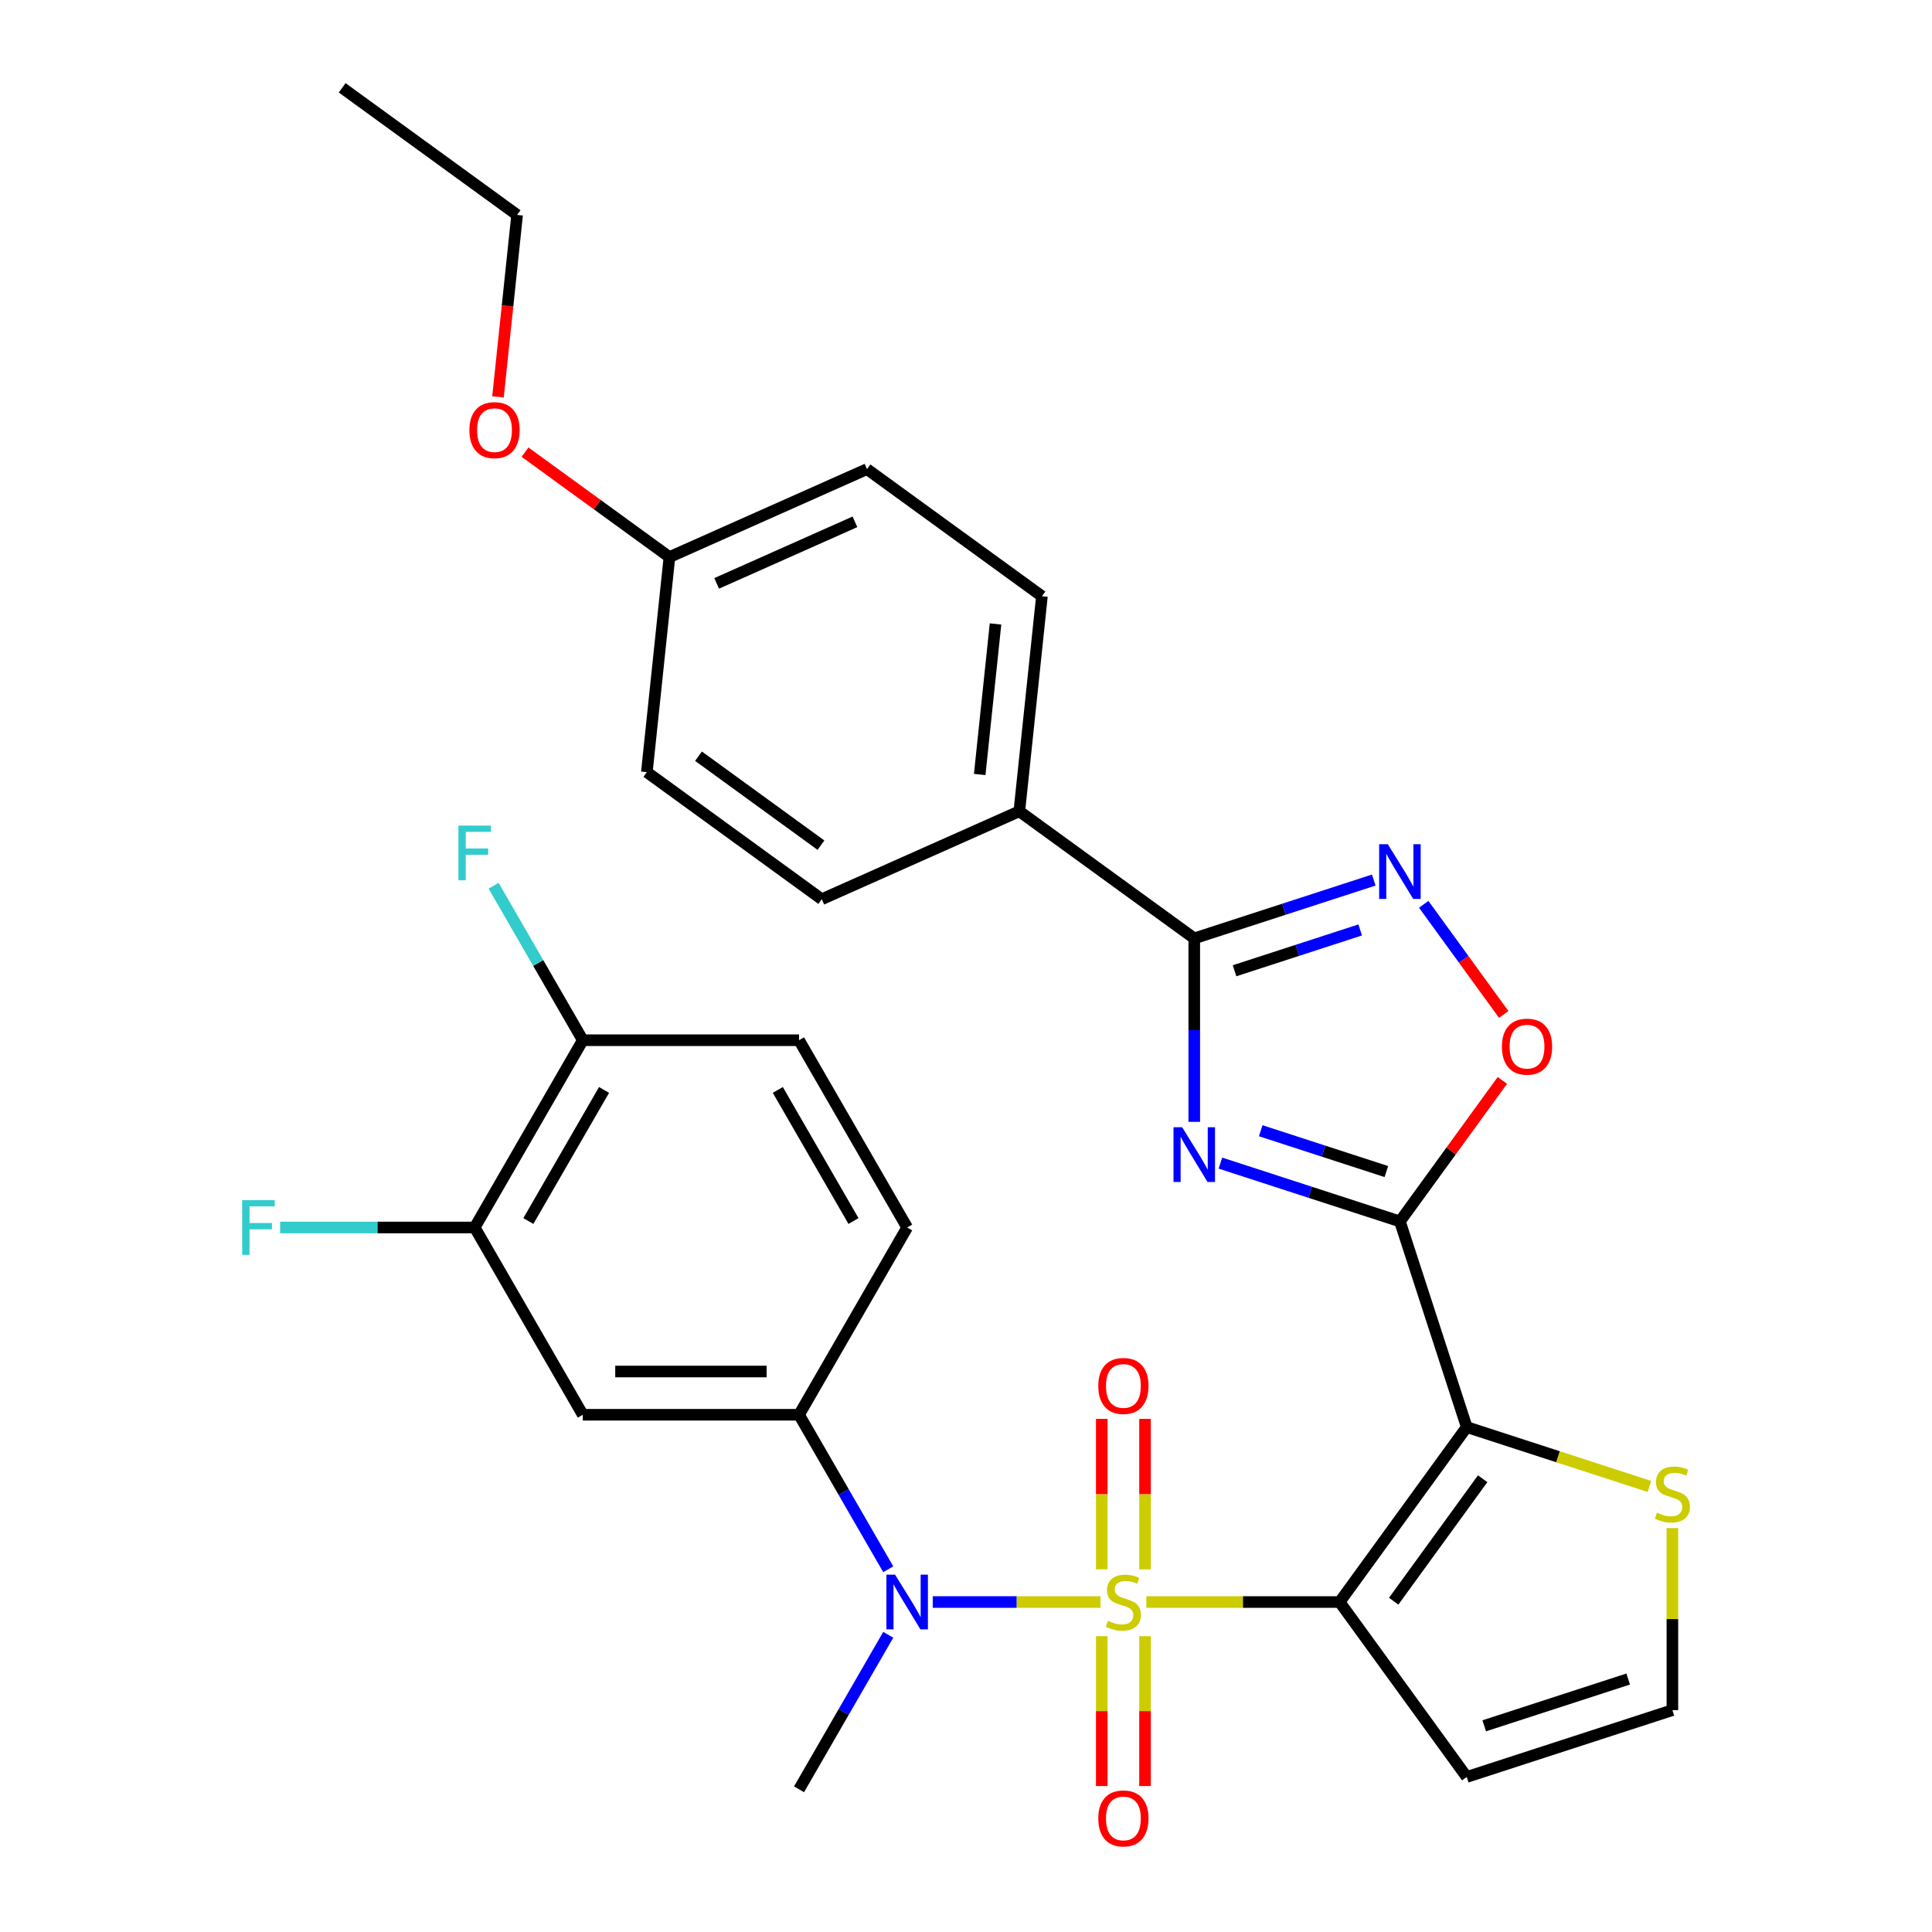 <?xml version='1.0' encoding='iso-8859-1'?>
<svg version='1.1' baseProfile='full'
              xmlns='http://www.w3.org/2000/svg'
                      xmlns:rdkit='http://www.rdkit.org/xml'
                      xmlns:xlink='http://www.w3.org/1999/xlink'
                  xml:space='preserve'
width='1000px' height='1000px' viewBox='0 0 1000 1000'>
<!-- END OF HEADER -->
<rect style='opacity:1.0;fill:#FFFFFF;stroke:none' width='1000' height='1000' x='0' y='0'> </rect>
<path class='bond-0' d='M 593.347,829.206 L 643.37,829.206' style='fill:none;fill-rule:evenodd;stroke:#CCCC00;stroke-width:6px;stroke-linecap:butt;stroke-linejoin:miter;stroke-opacity:1' />
<path class='bond-0' d='M 643.37,829.206 L 693.393,829.206' style='fill:none;fill-rule:evenodd;stroke:#000000;stroke-width:6px;stroke-linecap:butt;stroke-linejoin:miter;stroke-opacity:1' />
<path class='bond-5' d='M 569.591,829.206 L 526.189,829.206' style='fill:none;fill-rule:evenodd;stroke:#CCCC00;stroke-width:6px;stroke-linecap:butt;stroke-linejoin:miter;stroke-opacity:1' />
<path class='bond-5' d='M 526.189,829.206 L 482.787,829.206' style='fill:none;fill-rule:evenodd;stroke:#0000FF;stroke-width:6px;stroke-linecap:butt;stroke-linejoin:miter;stroke-opacity:1' />
<path class='bond-12' d='M 592.662,812.288 L 592.662,773.353' style='fill:none;fill-rule:evenodd;stroke:#CCCC00;stroke-width:6px;stroke-linecap:butt;stroke-linejoin:miter;stroke-opacity:1' />
<path class='bond-12' d='M 592.662,773.353 L 592.662,734.417' style='fill:none;fill-rule:evenodd;stroke:#FF0000;stroke-width:6px;stroke-linecap:butt;stroke-linejoin:miter;stroke-opacity:1' />
<path class='bond-12' d='M 570.277,812.288 L 570.277,773.353' style='fill:none;fill-rule:evenodd;stroke:#CCCC00;stroke-width:6px;stroke-linecap:butt;stroke-linejoin:miter;stroke-opacity:1' />
<path class='bond-12' d='M 570.277,773.353 L 570.277,734.417' style='fill:none;fill-rule:evenodd;stroke:#FF0000;stroke-width:6px;stroke-linecap:butt;stroke-linejoin:miter;stroke-opacity:1' />
<path class='bond-13' d='M 570.277,846.884 L 570.277,885.669' style='fill:none;fill-rule:evenodd;stroke:#CCCC00;stroke-width:6px;stroke-linecap:butt;stroke-linejoin:miter;stroke-opacity:1' />
<path class='bond-13' d='M 570.277,885.669 L 570.277,924.454' style='fill:none;fill-rule:evenodd;stroke:#FF0000;stroke-width:6px;stroke-linecap:butt;stroke-linejoin:miter;stroke-opacity:1' />
<path class='bond-13' d='M 592.662,846.884 L 592.662,885.669' style='fill:none;fill-rule:evenodd;stroke:#CCCC00;stroke-width:6px;stroke-linecap:butt;stroke-linejoin:miter;stroke-opacity:1' />
<path class='bond-13' d='M 592.662,885.669 L 592.662,924.454' style='fill:none;fill-rule:evenodd;stroke:#FF0000;stroke-width:6px;stroke-linecap:butt;stroke-linejoin:miter;stroke-opacity:1' />
<path class='bond-1' d='M 693.393,829.206 L 759.181,738.658' style='fill:none;fill-rule:evenodd;stroke:#000000;stroke-width:6px;stroke-linecap:butt;stroke-linejoin:miter;stroke-opacity:1' />
<path class='bond-1' d='M 721.371,828.781 L 767.422,765.398' style='fill:none;fill-rule:evenodd;stroke:#000000;stroke-width:6px;stroke-linecap:butt;stroke-linejoin:miter;stroke-opacity:1' />
<path class='bond-10' d='M 693.393,829.206 L 759.181,919.755' style='fill:none;fill-rule:evenodd;stroke:#000000;stroke-width:6px;stroke-linecap:butt;stroke-linejoin:miter;stroke-opacity:1' />
<path class='bond-2' d='M 759.181,738.658 L 724.594,632.212' style='fill:none;fill-rule:evenodd;stroke:#000000;stroke-width:6px;stroke-linecap:butt;stroke-linejoin:miter;stroke-opacity:1' />
<path class='bond-9' d='M 759.181,738.658 L 806.464,754.021' style='fill:none;fill-rule:evenodd;stroke:#000000;stroke-width:6px;stroke-linecap:butt;stroke-linejoin:miter;stroke-opacity:1' />
<path class='bond-9' d='M 806.464,754.021 L 853.748,769.385' style='fill:none;fill-rule:evenodd;stroke:#CCCC00;stroke-width:6px;stroke-linecap:butt;stroke-linejoin:miter;stroke-opacity:1' />
<path class='bond-3' d='M 724.594,632.212 L 678.14,617.118' style='fill:none;fill-rule:evenodd;stroke:#000000;stroke-width:6px;stroke-linecap:butt;stroke-linejoin:miter;stroke-opacity:1' />
<path class='bond-3' d='M 678.14,617.118 L 631.686,602.024' style='fill:none;fill-rule:evenodd;stroke:#0000FF;stroke-width:6px;stroke-linecap:butt;stroke-linejoin:miter;stroke-opacity:1' />
<path class='bond-3' d='M 717.575,606.395 L 685.057,595.829' style='fill:none;fill-rule:evenodd;stroke:#000000;stroke-width:6px;stroke-linecap:butt;stroke-linejoin:miter;stroke-opacity:1' />
<path class='bond-3' d='M 685.057,595.829 L 652.54,585.263' style='fill:none;fill-rule:evenodd;stroke:#0000FF;stroke-width:6px;stroke-linecap:butt;stroke-linejoin:miter;stroke-opacity:1' />
<path class='bond-7' d='M 724.594,632.212 L 751.109,595.717' style='fill:none;fill-rule:evenodd;stroke:#000000;stroke-width:6px;stroke-linecap:butt;stroke-linejoin:miter;stroke-opacity:1' />
<path class='bond-7' d='M 751.109,595.717 L 777.625,559.222' style='fill:none;fill-rule:evenodd;stroke:#FF0000;stroke-width:6px;stroke-linecap:butt;stroke-linejoin:miter;stroke-opacity:1' />
<path class='bond-4' d='M 618.148,580.667 L 618.148,533.184' style='fill:none;fill-rule:evenodd;stroke:#0000FF;stroke-width:6px;stroke-linecap:butt;stroke-linejoin:miter;stroke-opacity:1' />
<path class='bond-4' d='M 618.148,533.184 L 618.148,485.702' style='fill:none;fill-rule:evenodd;stroke:#000000;stroke-width:6px;stroke-linecap:butt;stroke-linejoin:miter;stroke-opacity:1' />
<path class='bond-16' d='M 618.148,485.702 L 527.6,419.914' style='fill:none;fill-rule:evenodd;stroke:#000000;stroke-width:6px;stroke-linecap:butt;stroke-linejoin:miter;stroke-opacity:1' />
<path class='bond-33' d='M 618.148,485.702 L 664.602,470.608' style='fill:none;fill-rule:evenodd;stroke:#000000;stroke-width:6px;stroke-linecap:butt;stroke-linejoin:miter;stroke-opacity:1' />
<path class='bond-33' d='M 664.602,470.608 L 711.056,455.514' style='fill:none;fill-rule:evenodd;stroke:#0000FF;stroke-width:6px;stroke-linecap:butt;stroke-linejoin:miter;stroke-opacity:1' />
<path class='bond-33' d='M 639.002,502.463 L 671.519,491.897' style='fill:none;fill-rule:evenodd;stroke:#000000;stroke-width:6px;stroke-linecap:butt;stroke-linejoin:miter;stroke-opacity:1' />
<path class='bond-33' d='M 671.519,491.897 L 704.037,481.331' style='fill:none;fill-rule:evenodd;stroke:#0000FF;stroke-width:6px;stroke-linecap:butt;stroke-linejoin:miter;stroke-opacity:1' />
<path class='bond-8' d='M 459.755,812.248 L 436.669,772.263' style='fill:none;fill-rule:evenodd;stroke:#0000FF;stroke-width:6px;stroke-linecap:butt;stroke-linejoin:miter;stroke-opacity:1' />
<path class='bond-8' d='M 436.669,772.263 L 413.583,732.277' style='fill:none;fill-rule:evenodd;stroke:#000000;stroke-width:6px;stroke-linecap:butt;stroke-linejoin:miter;stroke-opacity:1' />
<path class='bond-27' d='M 459.755,846.164 L 436.669,886.15' style='fill:none;fill-rule:evenodd;stroke:#0000FF;stroke-width:6px;stroke-linecap:butt;stroke-linejoin:miter;stroke-opacity:1' />
<path class='bond-27' d='M 436.669,886.15 L 413.583,926.135' style='fill:none;fill-rule:evenodd;stroke:#000000;stroke-width:6px;stroke-linecap:butt;stroke-linejoin:miter;stroke-opacity:1' />
<path class='bond-6' d='M 736.915,468.073 L 757.62,496.571' style='fill:none;fill-rule:evenodd;stroke:#0000FF;stroke-width:6px;stroke-linecap:butt;stroke-linejoin:miter;stroke-opacity:1' />
<path class='bond-6' d='M 757.62,496.571 L 778.325,525.069' style='fill:none;fill-rule:evenodd;stroke:#FF0000;stroke-width:6px;stroke-linecap:butt;stroke-linejoin:miter;stroke-opacity:1' />
<path class='bond-11' d='M 413.583,732.277 L 301.66,732.277' style='fill:none;fill-rule:evenodd;stroke:#000000;stroke-width:6px;stroke-linecap:butt;stroke-linejoin:miter;stroke-opacity:1' />
<path class='bond-11' d='M 396.795,709.892 L 318.448,709.892' style='fill:none;fill-rule:evenodd;stroke:#000000;stroke-width:6px;stroke-linecap:butt;stroke-linejoin:miter;stroke-opacity:1' />
<path class='bond-18' d='M 413.583,732.277 L 469.545,635.348' style='fill:none;fill-rule:evenodd;stroke:#000000;stroke-width:6px;stroke-linecap:butt;stroke-linejoin:miter;stroke-opacity:1' />
<path class='bond-31' d='M 865.627,790.922 L 865.627,838.045' style='fill:none;fill-rule:evenodd;stroke:#CCCC00;stroke-width:6px;stroke-linecap:butt;stroke-linejoin:miter;stroke-opacity:1' />
<path class='bond-31' d='M 865.627,838.045 L 865.627,885.168' style='fill:none;fill-rule:evenodd;stroke:#000000;stroke-width:6px;stroke-linecap:butt;stroke-linejoin:miter;stroke-opacity:1' />
<path class='bond-15' d='M 759.181,919.755 L 865.627,885.168' style='fill:none;fill-rule:evenodd;stroke:#000000;stroke-width:6px;stroke-linecap:butt;stroke-linejoin:miter;stroke-opacity:1' />
<path class='bond-15' d='M 768.23,893.277 L 842.742,869.067' style='fill:none;fill-rule:evenodd;stroke:#000000;stroke-width:6px;stroke-linecap:butt;stroke-linejoin:miter;stroke-opacity:1' />
<path class='bond-14' d='M 301.66,732.277 L 245.698,635.348' style='fill:none;fill-rule:evenodd;stroke:#000000;stroke-width:6px;stroke-linecap:butt;stroke-linejoin:miter;stroke-opacity:1' />
<path class='bond-22' d='M 245.698,635.348 L 195.345,635.348' style='fill:none;fill-rule:evenodd;stroke:#000000;stroke-width:6px;stroke-linecap:butt;stroke-linejoin:miter;stroke-opacity:1' />
<path class='bond-22' d='M 195.345,635.348 L 144.992,635.348' style='fill:none;fill-rule:evenodd;stroke:#33CCCC;stroke-width:6px;stroke-linecap:butt;stroke-linejoin:miter;stroke-opacity:1' />
<path class='bond-32' d='M 245.698,635.348 L 301.66,538.419' style='fill:none;fill-rule:evenodd;stroke:#000000;stroke-width:6px;stroke-linecap:butt;stroke-linejoin:miter;stroke-opacity:1' />
<path class='bond-32' d='M 273.478,632.001 L 312.651,564.151' style='fill:none;fill-rule:evenodd;stroke:#000000;stroke-width:6px;stroke-linecap:butt;stroke-linejoin:miter;stroke-opacity:1' />
<path class='bond-20' d='M 527.6,419.914 L 539.299,308.603' style='fill:none;fill-rule:evenodd;stroke:#000000;stroke-width:6px;stroke-linecap:butt;stroke-linejoin:miter;stroke-opacity:1' />
<path class='bond-20' d='M 507.093,400.878 L 515.282,322.96' style='fill:none;fill-rule:evenodd;stroke:#000000;stroke-width:6px;stroke-linecap:butt;stroke-linejoin:miter;stroke-opacity:1' />
<path class='bond-21' d='M 527.6,419.914 L 425.352,465.438' style='fill:none;fill-rule:evenodd;stroke:#000000;stroke-width:6px;stroke-linecap:butt;stroke-linejoin:miter;stroke-opacity:1' />
<path class='bond-17' d='M 301.66,538.419 L 413.583,538.419' style='fill:none;fill-rule:evenodd;stroke:#000000;stroke-width:6px;stroke-linecap:butt;stroke-linejoin:miter;stroke-opacity:1' />
<path class='bond-23' d='M 301.66,538.419 L 278.574,498.434' style='fill:none;fill-rule:evenodd;stroke:#000000;stroke-width:6px;stroke-linecap:butt;stroke-linejoin:miter;stroke-opacity:1' />
<path class='bond-23' d='M 278.574,498.434 L 255.488,458.448' style='fill:none;fill-rule:evenodd;stroke:#33CCCC;stroke-width:6px;stroke-linecap:butt;stroke-linejoin:miter;stroke-opacity:1' />
<path class='bond-19' d='M 469.545,635.348 L 413.583,538.419' style='fill:none;fill-rule:evenodd;stroke:#000000;stroke-width:6px;stroke-linecap:butt;stroke-linejoin:miter;stroke-opacity:1' />
<path class='bond-19' d='M 441.765,632.001 L 402.592,564.151' style='fill:none;fill-rule:evenodd;stroke:#000000;stroke-width:6px;stroke-linecap:butt;stroke-linejoin:miter;stroke-opacity:1' />
<path class='bond-26' d='M 539.299,308.603 L 448.751,242.816' style='fill:none;fill-rule:evenodd;stroke:#000000;stroke-width:6px;stroke-linecap:butt;stroke-linejoin:miter;stroke-opacity:1' />
<path class='bond-25' d='M 425.352,465.438 L 334.804,399.651' style='fill:none;fill-rule:evenodd;stroke:#000000;stroke-width:6px;stroke-linecap:butt;stroke-linejoin:miter;stroke-opacity:1' />
<path class='bond-25' d='M 424.927,437.46 L 361.544,391.409' style='fill:none;fill-rule:evenodd;stroke:#000000;stroke-width:6px;stroke-linecap:butt;stroke-linejoin:miter;stroke-opacity:1' />
<path class='bond-24' d='M 346.503,288.34 L 334.804,399.651' style='fill:none;fill-rule:evenodd;stroke:#000000;stroke-width:6px;stroke-linecap:butt;stroke-linejoin:miter;stroke-opacity:1' />
<path class='bond-28' d='M 346.503,288.34 L 309.128,261.185' style='fill:none;fill-rule:evenodd;stroke:#000000;stroke-width:6px;stroke-linecap:butt;stroke-linejoin:miter;stroke-opacity:1' />
<path class='bond-28' d='M 309.128,261.185 L 271.753,234.031' style='fill:none;fill-rule:evenodd;stroke:#FF0000;stroke-width:6px;stroke-linecap:butt;stroke-linejoin:miter;stroke-opacity:1' />
<path class='bond-34' d='M 346.503,288.34 L 448.751,242.816' style='fill:none;fill-rule:evenodd;stroke:#000000;stroke-width:6px;stroke-linecap:butt;stroke-linejoin:miter;stroke-opacity:1' />
<path class='bond-34' d='M 370.945,301.961 L 442.518,270.094' style='fill:none;fill-rule:evenodd;stroke:#000000;stroke-width:6px;stroke-linecap:butt;stroke-linejoin:miter;stroke-opacity:1' />
<path class='bond-29' d='M 257.754,205.434 L 262.704,158.338' style='fill:none;fill-rule:evenodd;stroke:#FF0000;stroke-width:6px;stroke-linecap:butt;stroke-linejoin:miter;stroke-opacity:1' />
<path class='bond-29' d='M 262.704,158.338 L 267.654,111.242' style='fill:none;fill-rule:evenodd;stroke:#000000;stroke-width:6px;stroke-linecap:butt;stroke-linejoin:miter;stroke-opacity:1' />
<path class='bond-30' d='M 267.654,111.242 L 177.106,45.455' style='fill:none;fill-rule:evenodd;stroke:#000000;stroke-width:6px;stroke-linecap:butt;stroke-linejoin:miter;stroke-opacity:1' />
<path  class='atom-0' d='M 573.469 838.926
Q 573.789 839.046, 575.109 839.606
Q 576.429 840.166, 577.869 840.526
Q 579.349 840.846, 580.789 840.846
Q 583.469 840.846, 585.029 839.566
Q 586.589 838.246, 586.589 835.966
Q 586.589 834.406, 585.789 833.446
Q 585.029 832.486, 583.829 831.966
Q 582.629 831.446, 580.629 830.846
Q 578.109 830.086, 576.589 829.366
Q 575.109 828.646, 574.029 827.126
Q 572.989 825.606, 572.989 823.046
Q 572.989 819.486, 575.389 817.286
Q 577.829 815.086, 582.629 815.086
Q 585.909 815.086, 589.629 816.646
L 588.709 819.726
Q 585.309 818.326, 582.749 818.326
Q 579.989 818.326, 578.469 819.486
Q 576.949 820.606, 576.989 822.566
Q 576.989 824.086, 577.749 825.006
Q 578.549 825.926, 579.669 826.446
Q 580.829 826.966, 582.749 827.566
Q 585.309 828.366, 586.829 829.166
Q 588.349 829.966, 589.429 831.606
Q 590.549 833.206, 590.549 835.966
Q 590.549 839.886, 587.909 842.006
Q 585.309 844.086, 580.949 844.086
Q 578.429 844.086, 576.509 843.526
Q 574.629 843.006, 572.389 842.086
L 573.469 838.926
' fill='#CCCC00'/>
<path  class='atom-4' d='M 611.888 583.465
L 621.168 598.465
Q 622.088 599.945, 623.568 602.625
Q 625.048 605.305, 625.128 605.465
L 625.128 583.465
L 628.888 583.465
L 628.888 611.785
L 625.008 611.785
L 615.048 595.385
Q 613.888 593.465, 612.648 591.265
Q 611.448 589.065, 611.088 588.385
L 611.088 611.785
L 607.408 611.785
L 607.408 583.465
L 611.888 583.465
' fill='#0000FF'/>
<path  class='atom-6' d='M 463.285 815.046
L 472.565 830.046
Q 473.485 831.526, 474.965 834.206
Q 476.445 836.886, 476.525 837.046
L 476.525 815.046
L 480.285 815.046
L 480.285 843.366
L 476.405 843.366
L 466.445 826.966
Q 465.285 825.046, 464.045 822.846
Q 462.845 820.646, 462.485 819.966
L 462.485 843.366
L 458.805 843.366
L 458.805 815.046
L 463.285 815.046
' fill='#0000FF'/>
<path  class='atom-7' d='M 718.334 436.955
L 727.614 451.955
Q 728.534 453.435, 730.014 456.115
Q 731.494 458.795, 731.574 458.955
L 731.574 436.955
L 735.334 436.955
L 735.334 465.275
L 731.454 465.275
L 721.494 448.875
Q 720.334 446.955, 719.094 444.755
Q 717.894 442.555, 717.534 441.875
L 717.534 465.275
L 713.854 465.275
L 713.854 436.955
L 718.334 436.955
' fill='#0000FF'/>
<path  class='atom-8' d='M 777.381 541.744
Q 777.381 534.944, 780.741 531.144
Q 784.101 527.344, 790.381 527.344
Q 796.661 527.344, 800.021 531.144
Q 803.381 534.944, 803.381 541.744
Q 803.381 548.624, 799.981 552.544
Q 796.581 556.424, 790.381 556.424
Q 784.141 556.424, 780.741 552.544
Q 777.381 548.664, 777.381 541.744
M 790.381 553.224
Q 794.701 553.224, 797.021 550.344
Q 799.381 547.424, 799.381 541.744
Q 799.381 536.184, 797.021 533.384
Q 794.701 530.544, 790.381 530.544
Q 786.061 530.544, 783.701 533.344
Q 781.381 536.144, 781.381 541.744
Q 781.381 547.464, 783.701 550.344
Q 786.061 553.224, 790.381 553.224
' fill='#FF0000'/>
<path  class='atom-10' d='M 857.627 782.964
Q 857.947 783.084, 859.267 783.644
Q 860.587 784.204, 862.027 784.564
Q 863.507 784.884, 864.947 784.884
Q 867.627 784.884, 869.187 783.604
Q 870.747 782.284, 870.747 780.004
Q 870.747 778.444, 869.947 777.484
Q 869.187 776.524, 867.987 776.004
Q 866.787 775.484, 864.787 774.884
Q 862.267 774.124, 860.747 773.404
Q 859.267 772.684, 858.187 771.164
Q 857.147 769.644, 857.147 767.084
Q 857.147 763.524, 859.547 761.324
Q 861.987 759.124, 866.787 759.124
Q 870.067 759.124, 873.787 760.684
L 872.867 763.764
Q 869.467 762.364, 866.907 762.364
Q 864.147 762.364, 862.627 763.524
Q 861.107 764.644, 861.147 766.604
Q 861.147 768.124, 861.907 769.044
Q 862.707 769.964, 863.827 770.484
Q 864.987 771.004, 866.907 771.604
Q 869.467 772.404, 870.987 773.204
Q 872.507 774.004, 873.587 775.644
Q 874.707 777.244, 874.707 780.004
Q 874.707 783.924, 872.067 786.044
Q 869.467 788.124, 865.107 788.124
Q 862.587 788.124, 860.667 787.564
Q 858.787 787.044, 856.547 786.124
L 857.627 782.964
' fill='#CCCC00'/>
<path  class='atom-13' d='M 568.469 717.362
Q 568.469 710.562, 571.829 706.762
Q 575.189 702.962, 581.469 702.962
Q 587.749 702.962, 591.109 706.762
Q 594.469 710.562, 594.469 717.362
Q 594.469 724.242, 591.069 728.162
Q 587.669 732.042, 581.469 732.042
Q 575.229 732.042, 571.829 728.162
Q 568.469 724.282, 568.469 717.362
M 581.469 728.842
Q 585.789 728.842, 588.109 725.962
Q 590.469 723.042, 590.469 717.362
Q 590.469 711.802, 588.109 709.002
Q 585.789 706.162, 581.469 706.162
Q 577.149 706.162, 574.789 708.962
Q 572.469 711.762, 572.469 717.362
Q 572.469 723.082, 574.789 725.962
Q 577.149 728.842, 581.469 728.842
' fill='#FF0000'/>
<path  class='atom-14' d='M 568.469 941.21
Q 568.469 934.41, 571.829 930.61
Q 575.189 926.81, 581.469 926.81
Q 587.749 926.81, 591.109 930.61
Q 594.469 934.41, 594.469 941.21
Q 594.469 948.09, 591.069 952.01
Q 587.669 955.89, 581.469 955.89
Q 575.229 955.89, 571.829 952.01
Q 568.469 948.13, 568.469 941.21
M 581.469 952.69
Q 585.789 952.69, 588.109 949.81
Q 590.469 946.89, 590.469 941.21
Q 590.469 935.65, 588.109 932.85
Q 585.789 930.01, 581.469 930.01
Q 577.149 930.01, 574.789 932.81
Q 572.469 935.61, 572.469 941.21
Q 572.469 946.93, 574.789 949.81
Q 577.149 952.69, 581.469 952.69
' fill='#FF0000'/>
<path  class='atom-23' d='M 125.354 621.188
L 142.194 621.188
L 142.194 624.428
L 129.154 624.428
L 129.154 633.028
L 140.754 633.028
L 140.754 636.308
L 129.154 636.308
L 129.154 649.508
L 125.354 649.508
L 125.354 621.188
' fill='#33CCCC'/>
<path  class='atom-24' d='M 237.278 427.33
L 254.118 427.33
L 254.118 430.57
L 241.078 430.57
L 241.078 439.17
L 252.678 439.17
L 252.678 442.45
L 241.078 442.45
L 241.078 455.65
L 237.278 455.65
L 237.278 427.33
' fill='#33CCCC'/>
<path  class='atom-29' d='M 242.955 222.633
Q 242.955 215.833, 246.315 212.033
Q 249.675 208.233, 255.955 208.233
Q 262.235 208.233, 265.595 212.033
Q 268.955 215.833, 268.955 222.633
Q 268.955 229.513, 265.555 233.433
Q 262.155 237.313, 255.955 237.313
Q 249.715 237.313, 246.315 233.433
Q 242.955 229.553, 242.955 222.633
M 255.955 234.113
Q 260.275 234.113, 262.595 231.233
Q 264.955 228.313, 264.955 222.633
Q 264.955 217.073, 262.595 214.273
Q 260.275 211.433, 255.955 211.433
Q 251.635 211.433, 249.275 214.233
Q 246.955 217.033, 246.955 222.633
Q 246.955 228.353, 249.275 231.233
Q 251.635 234.113, 255.955 234.113
' fill='#FF0000'/>
</svg>
